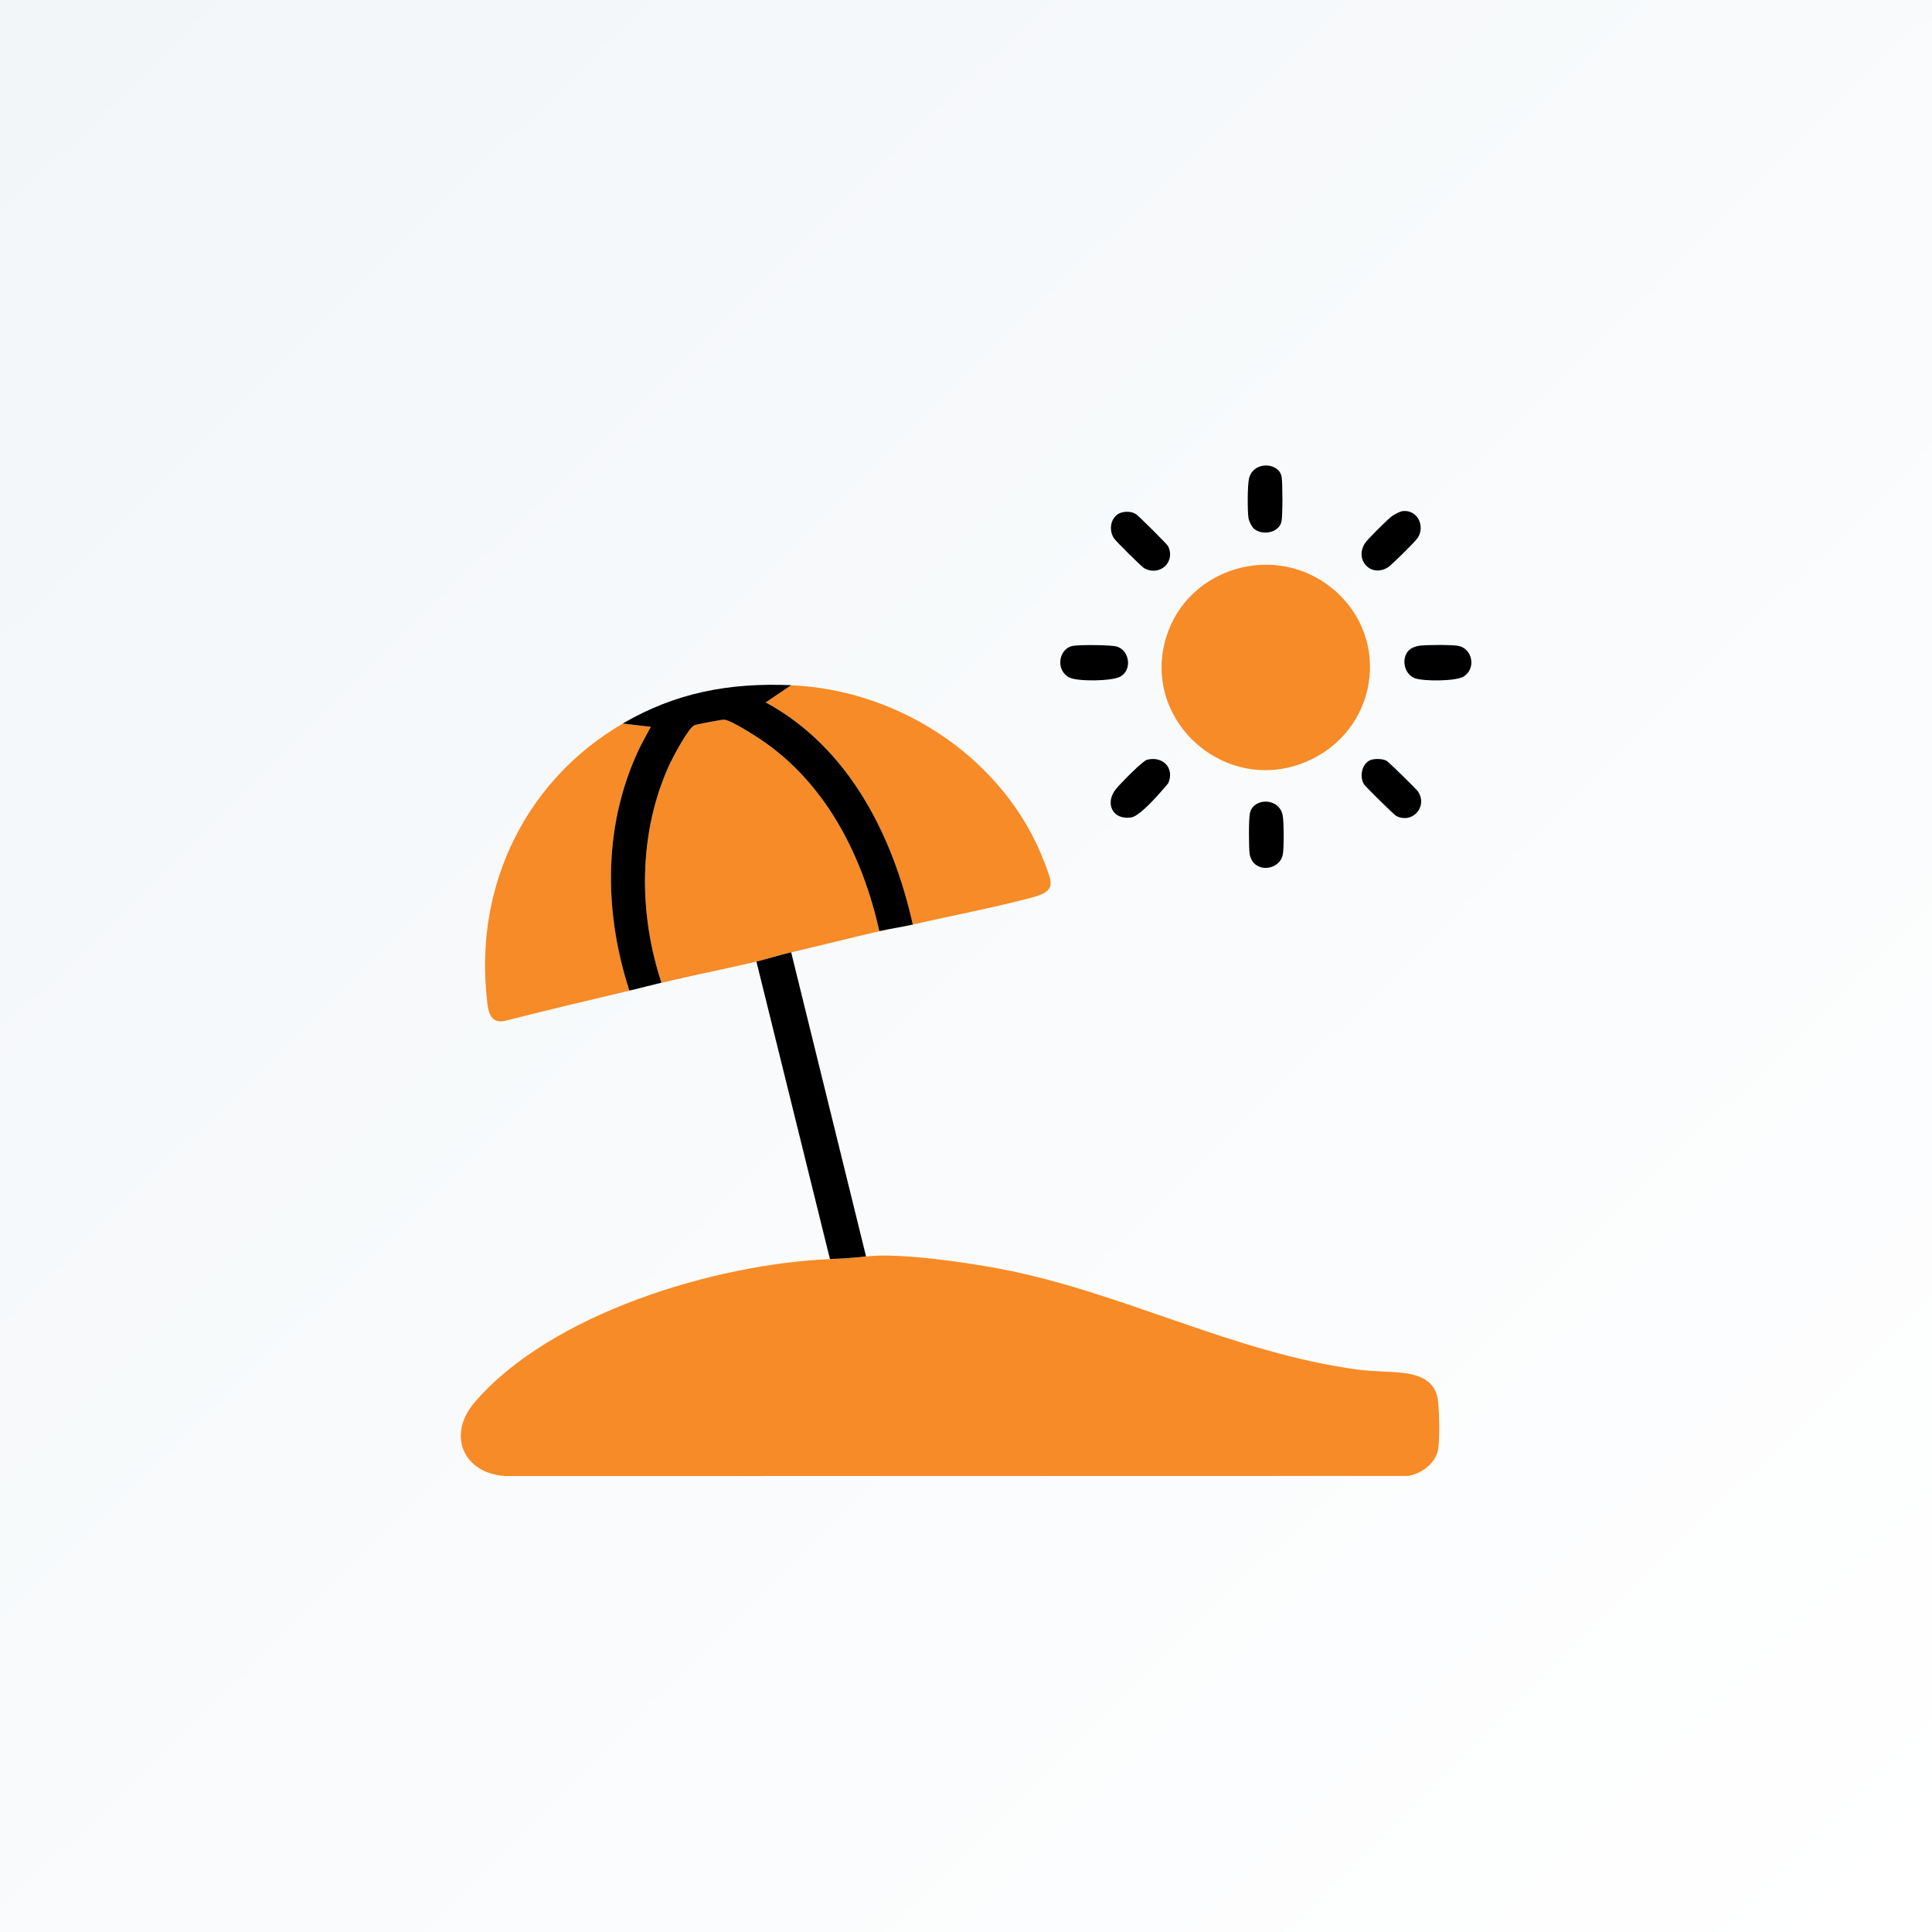 <svg width="65" height="65" viewBox="0 0 65 65" fill="none" xmlns="http://www.w3.org/2000/svg">
<rect x="0" y="0" width="65" height="65" fill="#333333" stroke="none"/>
<rect width="65" height="65" fill="url(#paint0_linear_4082_39781)"/>
<g clip-path="url(#clip0_4082_39781)">
<path d="M29.137 42.274C30.241 42.139 32.499 42.47 33.644 42.687C37.773 43.473 41.487 45.516 45.685 46.079C46.179 46.146 46.697 46.132 47.193 46.188C47.727 46.25 48.251 46.434 48.365 47.031C48.424 47.34 48.453 48.572 48.363 48.857C48.227 49.288 47.809 49.579 47.373 49.657L17.015 49.66C15.59 49.583 15.029 48.281 15.962 47.188C18.519 44.192 24.069 42.522 27.924 42.362C28.369 42.344 28.702 42.327 29.138 42.273L29.137 42.274Z" fill="#F78B27"/>
<path d="M29.586 31.329C28.597 31.558 27.608 31.809 26.618 32.041C26.229 32.132 25.821 32.265 25.448 32.352C24.388 32.6 23.316 32.814 22.255 33.064C21.48 30.72 21.479 28.041 22.504 25.77C22.619 25.517 23.157 24.486 23.369 24.402C23.441 24.373 24.27 24.216 24.352 24.215C24.585 24.213 25.522 24.828 25.758 24.995C27.865 26.492 29.032 28.869 29.586 31.33V31.329Z" fill="#F78B27"/>
<path d="M44.858 19.825C46.85 21.5 46.346 24.612 43.948 25.627C41.222 26.782 38.363 24.227 39.242 21.417C39.979 19.064 42.951 18.221 44.858 19.825Z" fill="#F78B27"/>
<path d="M30.71 31.106C30.046 28.118 28.563 25.151 25.764 23.632L26.618 23.055C30.307 23.208 33.835 25.57 35.139 29.017C35.395 29.691 35.553 29.97 34.75 30.187C33.44 30.54 32.039 30.799 30.71 31.107V31.106Z" fill="#F78B27"/>
<path d="M20.952 24.344L21.897 24.456C21.744 24.748 21.575 25.037 21.439 25.337C20.293 27.874 20.327 30.709 21.177 33.33C19.785 33.658 18.392 33.988 17.006 34.342C16.404 34.487 16.407 33.862 16.366 33.441C16.005 29.738 17.714 26.228 20.953 24.344H20.952Z" fill="#F78B27"/>
<path d="M26.617 23.054L25.763 23.632C28.562 25.151 30.045 28.118 30.71 31.105C30.341 31.191 29.954 31.243 29.585 31.328C29.032 28.867 27.864 26.49 25.758 24.993C25.521 24.825 24.584 24.212 24.352 24.213C24.27 24.213 23.441 24.37 23.368 24.399C23.157 24.484 22.618 25.515 22.503 25.768C21.478 28.039 21.479 30.718 22.254 33.062C21.895 33.147 21.535 33.244 21.175 33.329C20.324 30.707 20.291 27.872 21.437 25.336C21.573 25.035 21.742 24.746 21.895 24.454L20.95 24.342C22.744 23.298 24.539 22.966 26.616 23.052L26.617 23.054Z" fill="black"/>
<path d="M26.618 32.039L29.137 42.27C28.701 42.324 28.368 42.341 27.923 42.36L25.449 32.35C25.822 32.263 26.23 32.13 26.619 32.039H26.618Z" fill="black"/>
<path d="M47.204 17.194C47.694 17.151 47.949 17.696 47.703 18.088C47.622 18.217 46.821 19.009 46.691 19.09C46.121 19.439 45.567 18.843 45.919 18.281C46.001 18.15 46.696 17.461 46.834 17.362C46.92 17.301 47.103 17.203 47.204 17.194Z" fill="black"/>
<path d="M38.612 25.556C39.13 25.438 39.514 25.841 39.311 26.335C39.291 26.384 38.987 26.718 38.919 26.793C38.746 26.983 38.297 27.463 38.061 27.501C37.431 27.6 37.16 27.025 37.545 26.546C37.698 26.357 38.256 25.796 38.445 25.657C38.502 25.616 38.537 25.573 38.612 25.556V25.556Z" fill="black"/>
<path d="M46.168 25.554C46.308 25.522 46.518 25.529 46.647 25.594C46.714 25.628 47.655 26.55 47.71 26.633C48.039 27.134 47.526 27.732 46.973 27.451C46.904 27.415 45.944 26.471 45.89 26.386C45.719 26.117 45.829 25.629 46.167 25.553L46.168 25.554Z" fill="black"/>
<path d="M37.758 17.237C37.911 17.203 38.085 17.213 38.218 17.297C38.303 17.35 39.258 18.3 39.294 18.368C39.566 18.891 39.027 19.411 38.494 19.115C38.405 19.067 37.551 18.217 37.481 18.115C37.273 17.806 37.381 17.324 37.758 17.237Z" fill="black"/>
<path d="M36.095 21.73C36.303 21.688 37.395 21.695 37.579 21.754C38.013 21.893 38.094 22.551 37.684 22.768C37.398 22.919 36.27 22.933 35.985 22.797C35.511 22.57 35.597 21.83 36.094 21.73H36.095Z" fill="black"/>
<path d="M47.41 21.87C47.498 21.788 47.657 21.735 47.777 21.721C48.022 21.694 48.847 21.687 49.071 21.731C49.545 21.827 49.67 22.502 49.237 22.764C48.977 22.923 47.896 22.924 47.609 22.821C47.231 22.685 47.129 22.134 47.41 21.869V21.87Z" fill="black"/>
<path d="M42.193 17.792C42.112 17.724 42.018 17.53 42.003 17.424C41.967 17.178 41.969 16.349 42.019 16.113C42.149 15.5 43.039 15.539 43.12 16.052C43.154 16.26 43.157 17.363 43.113 17.552C43.029 17.923 42.479 18.029 42.193 17.792V17.792Z" fill="black"/>
<path d="M42.193 29.045C42.12 28.973 42.054 28.832 42.042 28.727C42.014 28.5 42.007 27.558 42.052 27.357C42.171 26.825 43.051 26.826 43.157 27.447C43.195 27.67 43.201 28.547 43.157 28.761C43.069 29.183 42.497 29.346 42.193 29.045Z" fill="black"/>
</g>
<defs>
<linearGradient id="paint0_linear_4082_39781" x1="0" y1="0" x2="64.458" y2="65.577" gradientUnits="userSpaceOnUse">
<stop stop-color="#F2F6F9"/>
<stop offset="1" stop-color="white"/>
</linearGradient>
<clipPath id="clip0_4082_39781">
<rect width="34" height="34" fill="white" transform="translate(15.504 15.66)"/>
</clipPath>
</defs>
</svg>
